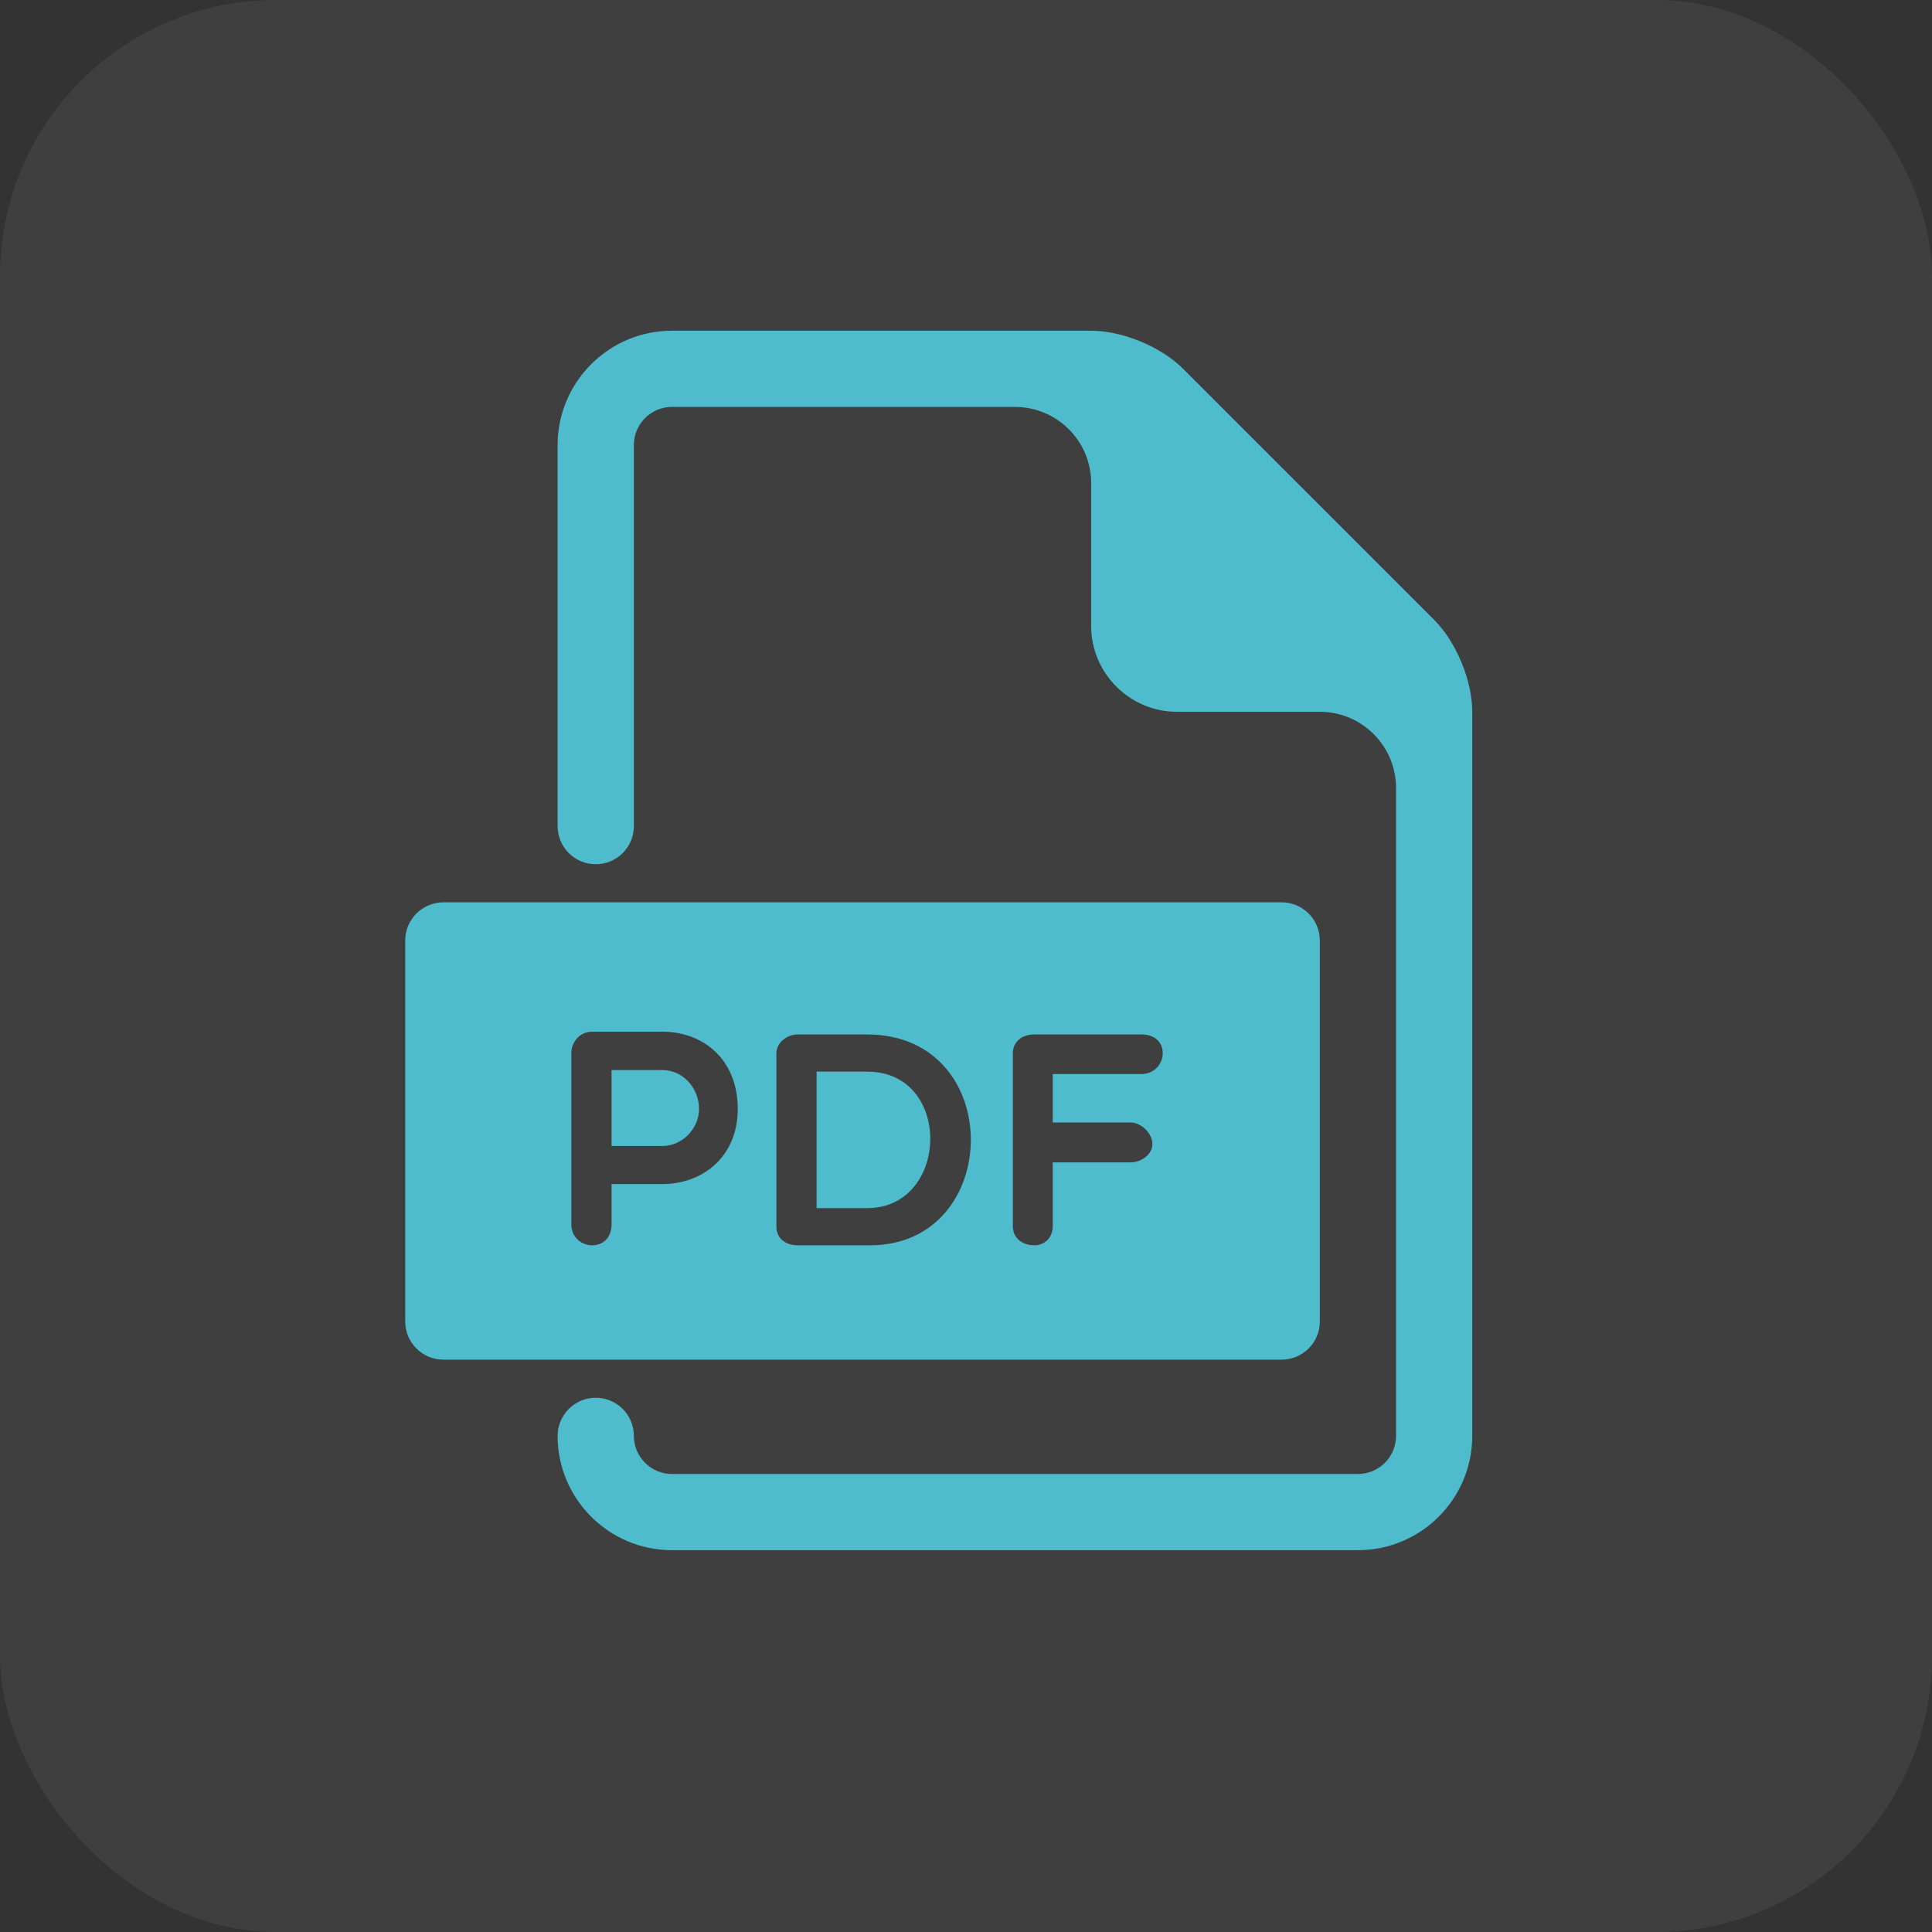 <?xml version="1.0" encoding="UTF-8"?> <svg xmlns="http://www.w3.org/2000/svg" xmlns:xlink="http://www.w3.org/1999/xlink" width="56px" height="56px" viewBox="0 0 56 56" version="1.1"><rect x="0" y="0" width="56" height="56" fill="#333333" stroke="none"/><title>2EEBC550-C4CA-48D1-9E7E-3D329AF4EFF8</title><g id="High-Fidelity-Flows" stroke="none" stroke-width="1" fill="none" fill-rule="evenodd"><g id="Funding-landing-page" transform="translate(-104, -1949)"><g id="Group-7" transform="translate(96, 1884)"><g id="Group-6" transform="translate(0, 57)"><g id="Group-10" transform="translate(8, 8)"><rect id="Rectangle" fill="#FFFFFF" opacity="0.06" x="0" y="0" width="56" height="56" rx="8"></rect><g id="Group-9" transform="translate(11.745, 9.586)" fill="#4EBCCD" fill-rule="nonzero"><g id="Group" transform="translate(0, 16.569)"><path d="M7.456,4.862 L5.981,4.862 L5.981,7.062 L7.456,7.062 C8.048,7.062 8.517,6.54 8.517,5.992 C8.515,5.375 8.048,4.862 7.456,4.862 Z" id="Path"></path><path d="M13.391,4.907 L11.925,4.907 L11.925,8.863 L13.391,8.863 C15.776,8.863 15.881,4.907 13.391,4.907 Z" id="Path"></path><path d="M25.406,0 L1.105,0 C0.497,0 0,0.497 0,1.105 L0,12.151 C0,12.758 0.497,13.255 1.105,13.255 L25.406,13.255 C26.015,13.255 26.511,12.758 26.511,12.151 L26.511,1.105 C26.511,0.497 26.015,0 25.406,0 Z M7.456,8.166 L5.981,8.166 L5.981,9.333 C5.981,9.722 5.734,9.941 5.416,9.941 C5.124,9.941 4.816,9.722 4.816,9.332 L4.816,4.36 C4.816,4.068 5.046,3.749 5.416,3.749 L7.456,3.749 C8.605,3.749 9.639,4.518 9.639,5.992 C9.638,7.389 8.605,8.166 7.456,8.166 Z M13.471,9.941 L11.369,9.941 C11.077,9.941 10.759,9.781 10.759,9.394 L10.759,4.378 C10.759,4.059 11.077,3.83 11.369,3.83 L13.391,3.83 C17.427,3.83 17.339,9.941 13.471,9.941 Z M21.341,4.977 L18.769,4.977 L18.769,6.381 L21.022,6.381 C21.341,6.381 21.658,6.699 21.658,7.009 C21.658,7.3 21.341,7.538 21.022,7.538 L18.769,7.538 L18.769,9.392 C18.769,9.702 18.55,9.94 18.24,9.94 C17.852,9.94 17.613,9.702 17.613,9.392 L17.613,4.376 C17.613,4.058 17.853,3.829 18.24,3.829 L21.341,3.829 C21.73,3.829 21.958,4.058 21.958,4.376 C21.958,4.66 21.73,4.977 21.341,4.977 Z" id="Shape"></path></g><path d="M29.824,8.38 L22.549,1.105 C21.911,0.464 20.789,4.61473926e-13 19.883,4.61473926e-13 L7.732,4.61473926e-13 C5.905,4.61473926e-13 4.418,1.487 4.418,3.314 L4.418,14.36 C4.418,14.971 4.912,15.464 5.523,15.464 C6.134,15.464 6.628,14.971 6.628,14.36 L6.628,3.314 C6.628,2.705 7.122,2.209 7.732,2.209 L17.674,2.209 C18.894,2.209 19.883,3.199 19.883,4.418 L19.883,8.561 C19.883,9.928 21.003,11.046 22.368,11.046 L26.511,11.046 C27.731,11.046 28.72,12.036 28.72,13.255 L28.72,32.034 C28.72,32.642 28.226,33.138 27.615,33.138 L7.732,33.138 C7.122,33.138 6.628,32.642 6.628,32.034 C6.628,31.423 6.134,30.929 5.523,30.929 C4.912,30.929 4.418,31.423 4.418,32.034 C4.418,33.861 5.905,35.347 7.732,35.347 L27.615,35.347 C29.442,35.347 30.929,33.861 30.929,32.034 L30.929,11.046 C30.929,10.141 30.465,9.019 29.824,8.38 Z" id="Path"></path></g></g></g></g></g></g></svg> 
